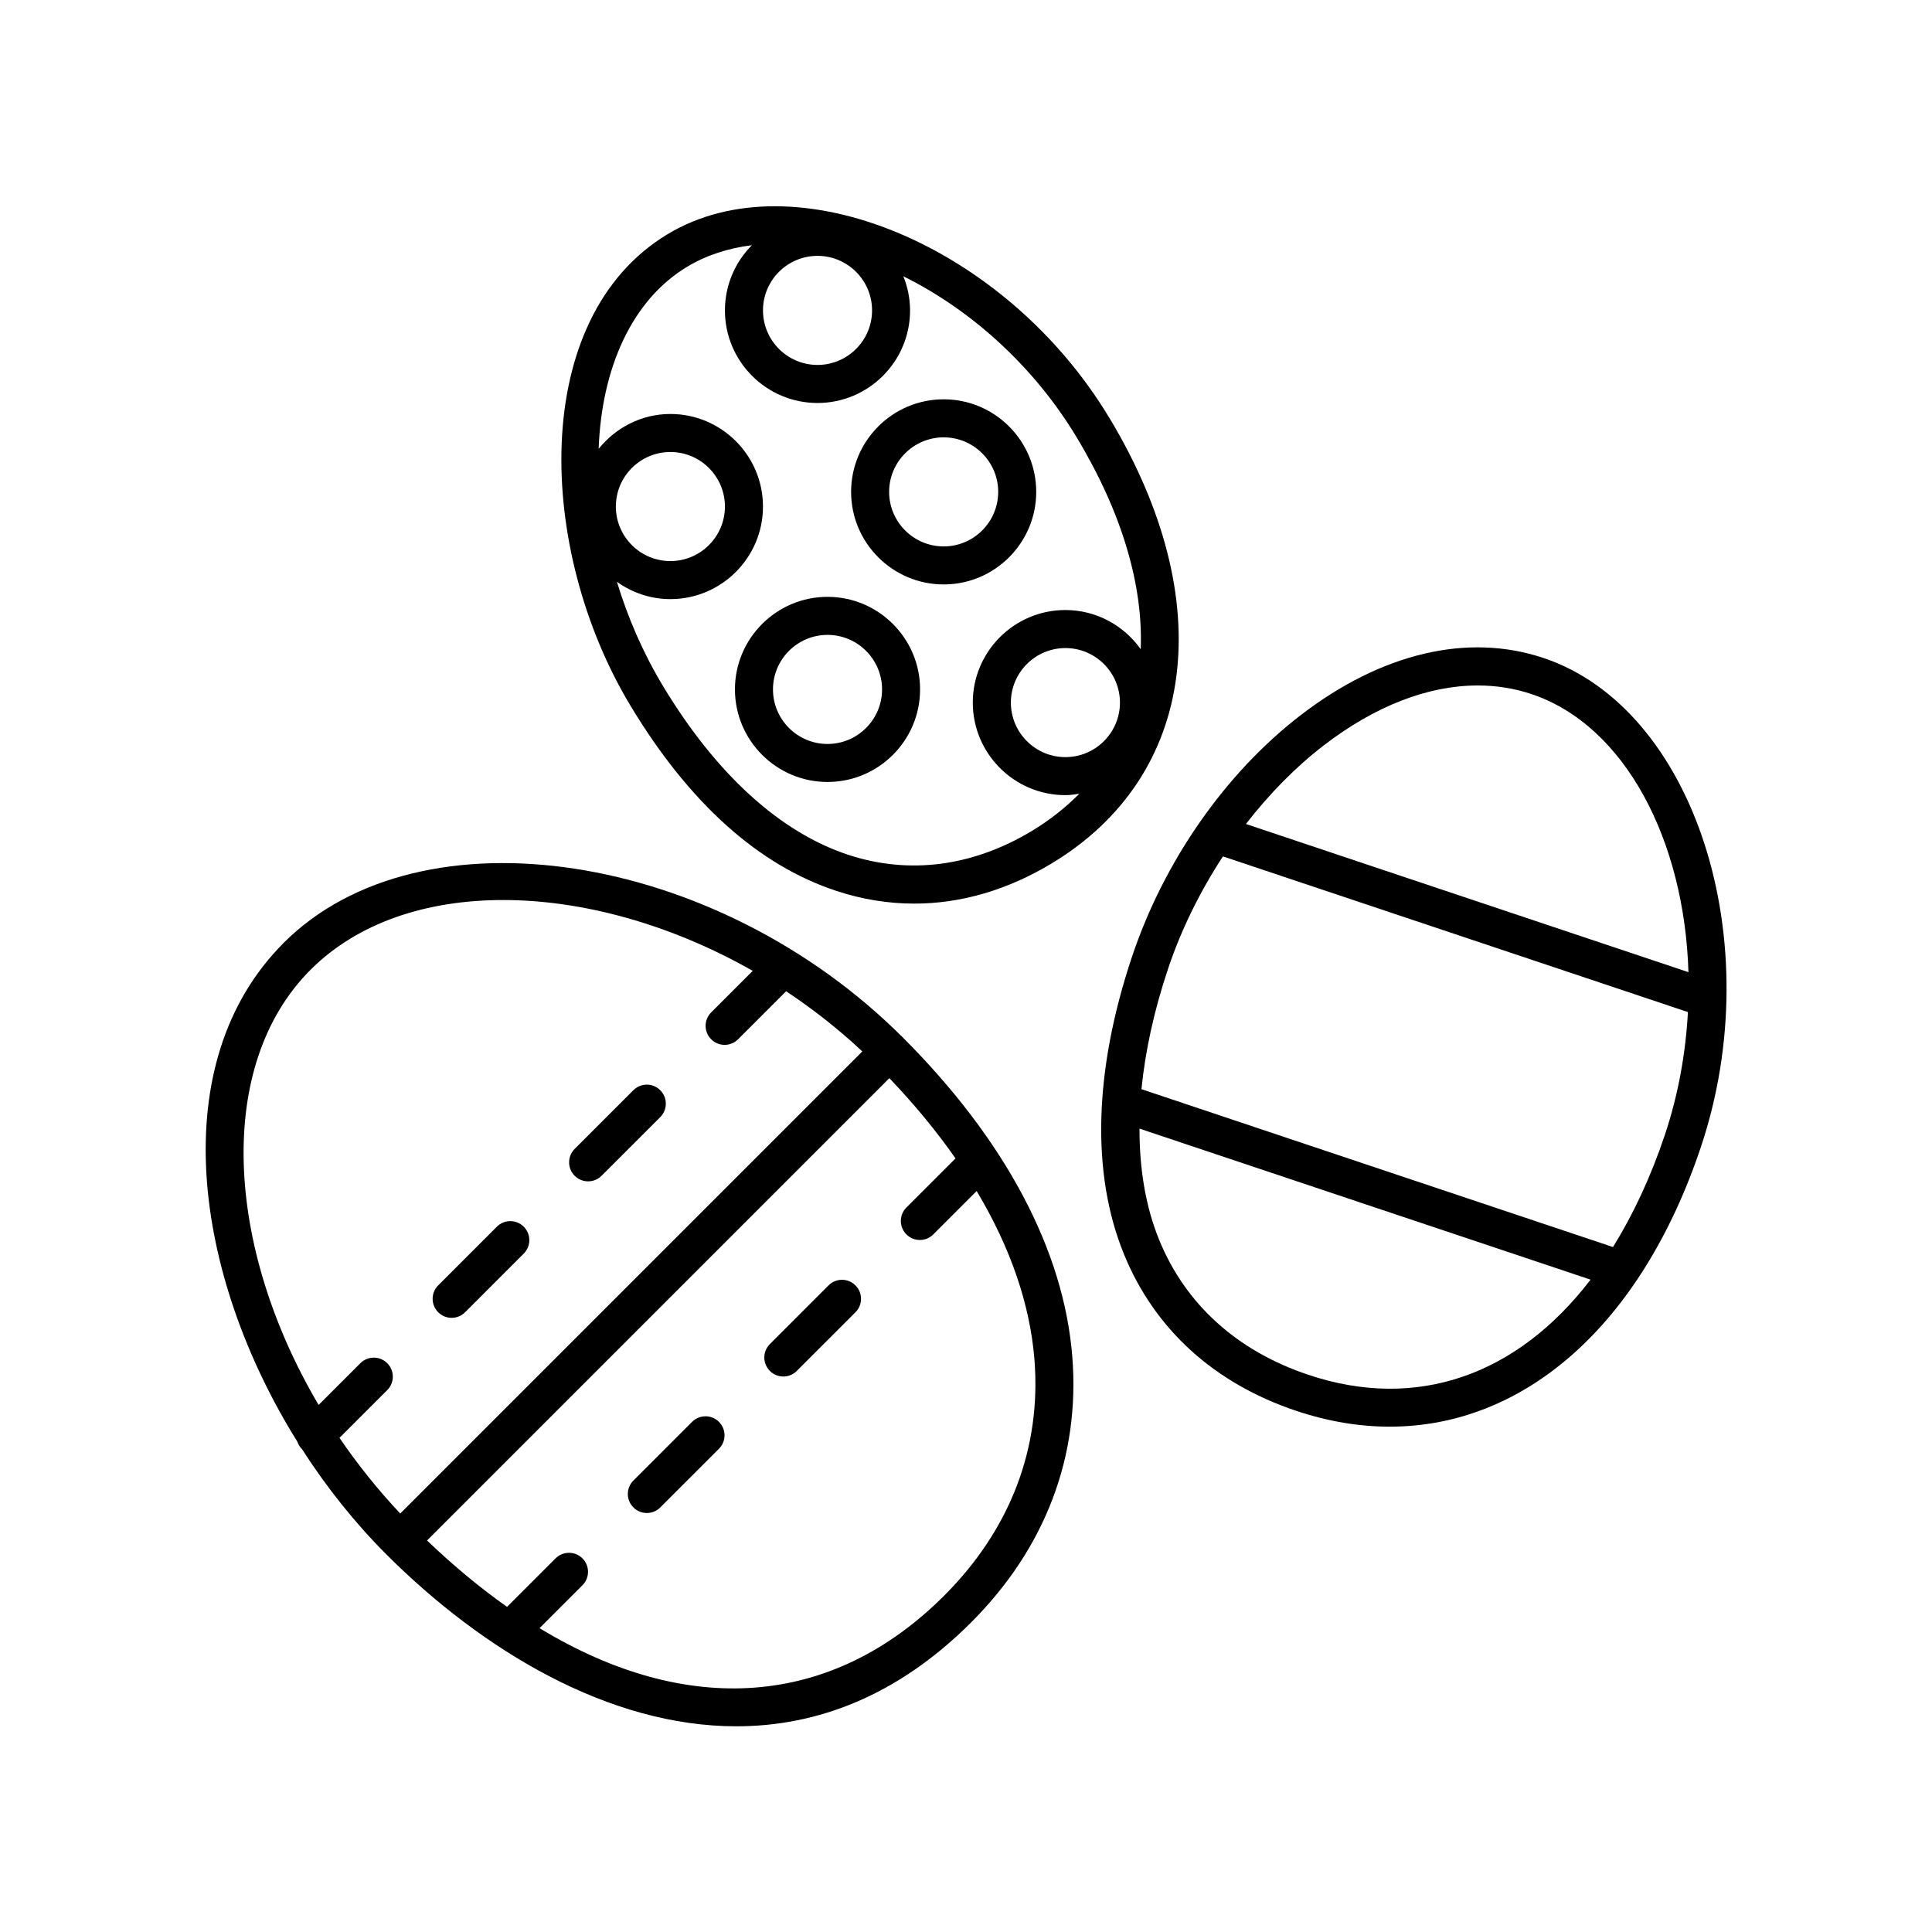 <?xml version="1.0" encoding="UTF-8"?>
<!-- The Best Svg Icon site in the world: iconSvg.co, Visit us! https://iconsvg.co -->
<svg fill="#000000" width="800px" height="800px" version="1.1" viewBox="144 144 512 512" xmlns="http://www.w3.org/2000/svg">
 <g>
  <path d="m553.06 318.38c-20.059-6.727-42.918-1.344-64.363 15.145-19.914 15.305-36.207 38.629-44.691 63.98-10.125 30.242-10.863 57.523-2.133 78.891 8.113 19.863 23.902 34.215 45.648 41.492 8.434 2.828 16.73 4.195 24.793 4.191 35.719 0 66.648-26.953 82.438-74.109 18.215-54.414-1.656-116.19-41.691-129.59zm-58.227 23.137c13.609-10.465 27.664-15.859 40.777-15.859 4.906 0 9.68 0.75 14.246 2.281 24.918 8.344 40.559 38.949 41.598 73.695l-117.27-39.266c6.164-7.938 13.105-15.055 20.652-20.852zm-4.117 166.82c-18.883-6.324-32.547-18.68-39.52-35.75-3.559-8.707-5.234-18.652-5.219-29.492l119.54 40.023c-19.348 25.273-45.953 34.871-74.797 25.219zm80.742-33.855-124.96-41.836c0.996-10.047 3.305-20.73 7.059-31.941 3.508-10.48 8.508-20.523 14.531-29.75l123.23 41.258c-0.598 10.812-2.527 21.828-6.121 32.566-3.769 11.25-8.426 21.125-13.738 29.703z"/>
  <path d="m437.91 254.61c-27.57-45.707-83.352-68.844-117.02-48.531-36.805 22.199-34.691 83.691-9.773 125 15.531 25.75 33.902 42.254 54.613 49.047 6.793 2.231 13.672 3.34 20.551 3.34 12.359 0 24.703-3.582 36.457-10.672 38.512-23.227 44.473-69.621 15.176-118.19zm-11.566 90.035c-7.969 0-14.453-6.484-14.453-14.453 0-7.965 6.484-14.449 14.453-14.449s14.453 6.484 14.453 14.449c0 7.969-6.484 14.453-14.453 14.453zm-65.691-132.84c7.969 0 14.453 6.484 14.453 14.453s-6.484 14.453-14.453 14.453-14.453-6.484-14.453-14.453c-0.004-7.969 6.481-14.453 14.453-14.453zm56.875 152.36c-15.707 9.477-32.535 11.668-48.664 6.394-18.086-5.941-35.074-21.387-49.121-44.684-5.375-8.918-9.402-18.285-12.246-27.68 4.012 2.856 8.883 4.578 14.168 4.578 13.527 0 24.531-11.008 24.531-24.531 0-13.523-11.008-24.531-24.531-24.531-7.707 0-14.508 3.648-19.016 9.227 0.781-21.195 8.672-39.328 23.441-48.234 5.168-3.117 10.988-4.949 17.168-5.719-4.41 4.438-7.144 10.543-7.144 17.281 0 13.527 11.008 24.531 24.531 24.531 13.523 0 24.531-11.008 24.531-24.531 0-3.199-0.66-6.242-1.777-9.047 17.574 8.695 34.352 23.484 45.875 42.594 12.113 20.082 17.684 39.301 17.027 56.23-4.449-6.258-11.723-10.379-19.973-10.379-13.527 0-24.531 11.004-24.531 24.527 0 13.523 11.008 24.531 24.531 24.531 1.27 0 2.484-0.188 3.703-0.371-3.594 3.609-7.719 6.926-12.504 9.812zm-110.32-85.926c0-7.969 6.484-14.453 14.453-14.453s14.453 6.484 14.453 14.453-6.484 14.453-14.453 14.453-14.453-6.481-14.453-14.453z"/>
  <path d="m219.18 393.87c-31.875 31.883-23.891 88.09 3.617 132.18 0.242 0.684 0.598 1.336 1.148 1.883 0.012 0.012 0.023 0.016 0.035 0.023 6.516 10.152 14.055 19.617 22.391 27.953 25.629 25.629 59.082 45.578 92.762 45.578 21.289 0 42.672-7.977 62.219-27.523 19.629-19.629 28.91-43.969 26.824-70.383-2.223-28.215-17.746-57.465-44.879-84.602-49.516-49.512-127.75-61.492-164.12-25.113zm14.793 131.17 12.652-12.652c1.969-1.969 1.969-5.152 0-7.125-1.969-1.969-5.152-1.969-7.125 0l-11.062 11.062c-24.828-42.047-27.379-90.082-2.133-115.33 12.523-12.523 30.754-18.48 51.062-18.48 21.164 0 44.566 6.516 66.113 18.773l-11.008 11.008c-1.969 1.969-1.969 5.152 0 7.125 0.984 0.984 2.273 1.477 3.562 1.477 1.289 0 2.578-0.492 3.562-1.477l12.727-12.727c7.074 4.676 13.852 10.004 20.203 15.945l-122.46 122.46c-5.984-6.367-11.352-13.086-16.098-20.055zm160.26 41.805c-29.844 29.852-68.27 32.301-107.25 8.637l11.371-11.371c1.969-1.969 1.969-5.152 0-7.125-1.969-1.969-5.152-1.969-7.125 0l-12.852 12.852c-7.09-5.004-14.172-10.867-21.207-17.594l122.52-122.52c6.676 6.996 12.535 14.105 17.531 21.27l-13.012 13.012c-1.969 1.969-1.969 5.152 0 7.125 0.984 0.984 2.273 1.477 3.562 1.477s2.578-0.492 3.562-1.477l11.492-11.492c8.953 14.965 14.16 30.059 15.32 44.734 1.84 23.391-6.43 44.988-23.91 62.469z"/>
  <path d="m263.69 493.24c1.289 0 2.578-0.492 3.562-1.477l15.547-15.551c1.969-1.969 1.969-5.152 0-7.125-1.969-1.969-5.152-1.969-7.125 0l-15.547 15.551c-1.969 1.969-1.969 5.152 0 7.125 0.988 0.984 2.273 1.477 3.562 1.477z"/>
  <path d="m299.86 457.07c1.289 0 2.578-0.492 3.562-1.477l15.551-15.551c1.969-1.969 1.969-5.152 0-7.125-1.969-1.969-5.152-1.969-7.125 0l-15.551 15.551c-1.969 1.969-1.969 5.152 0 7.125 0.98 0.98 2.269 1.477 3.562 1.477z"/>
  <path d="m327.41 520.81-15.551 15.551c-1.969 1.969-1.969 5.152 0 7.125 0.984 0.984 2.273 1.477 3.562 1.477 1.289 0 2.578-0.492 3.562-1.477l15.551-15.551c1.969-1.969 1.969-5.152 0-7.125-1.973-1.969-5.16-1.965-7.125 0z"/>
  <path d="m363.58 484.64-15.551 15.551c-1.969 1.969-1.969 5.152 0 7.125 0.984 0.984 2.273 1.477 3.562 1.477 1.289 0 2.578-0.492 3.562-1.477l15.551-15.551c1.969-1.969 1.969-5.152 0-7.125-1.973-1.973-5.16-1.973-7.125 0z"/>
  <path d="m418.61 274.35c0-13.527-11.004-24.531-24.527-24.531-13.523 0-24.531 11.008-24.531 24.531 0 13.523 11.008 24.531 24.531 24.531 13.523 0 24.527-11.008 24.527-24.531zm-24.527 14.457c-7.969 0-14.453-6.484-14.453-14.453s6.484-14.453 14.453-14.453c7.965 0 14.449 6.484 14.449 14.453s-6.481 14.453-14.449 14.453z"/>
  <path d="m363.3 302.17c-13.527 0-24.531 11.008-24.531 24.531s11.008 24.531 24.531 24.531c13.523 0 24.531-11.008 24.531-24.531 0-13.52-11.008-24.531-24.531-24.531zm0 38.988c-7.969 0-14.453-6.484-14.453-14.453s6.484-14.453 14.453-14.453 14.453 6.484 14.453 14.453c0.004 7.969-6.481 14.453-14.453 14.453z"/>
 </g>
</svg>